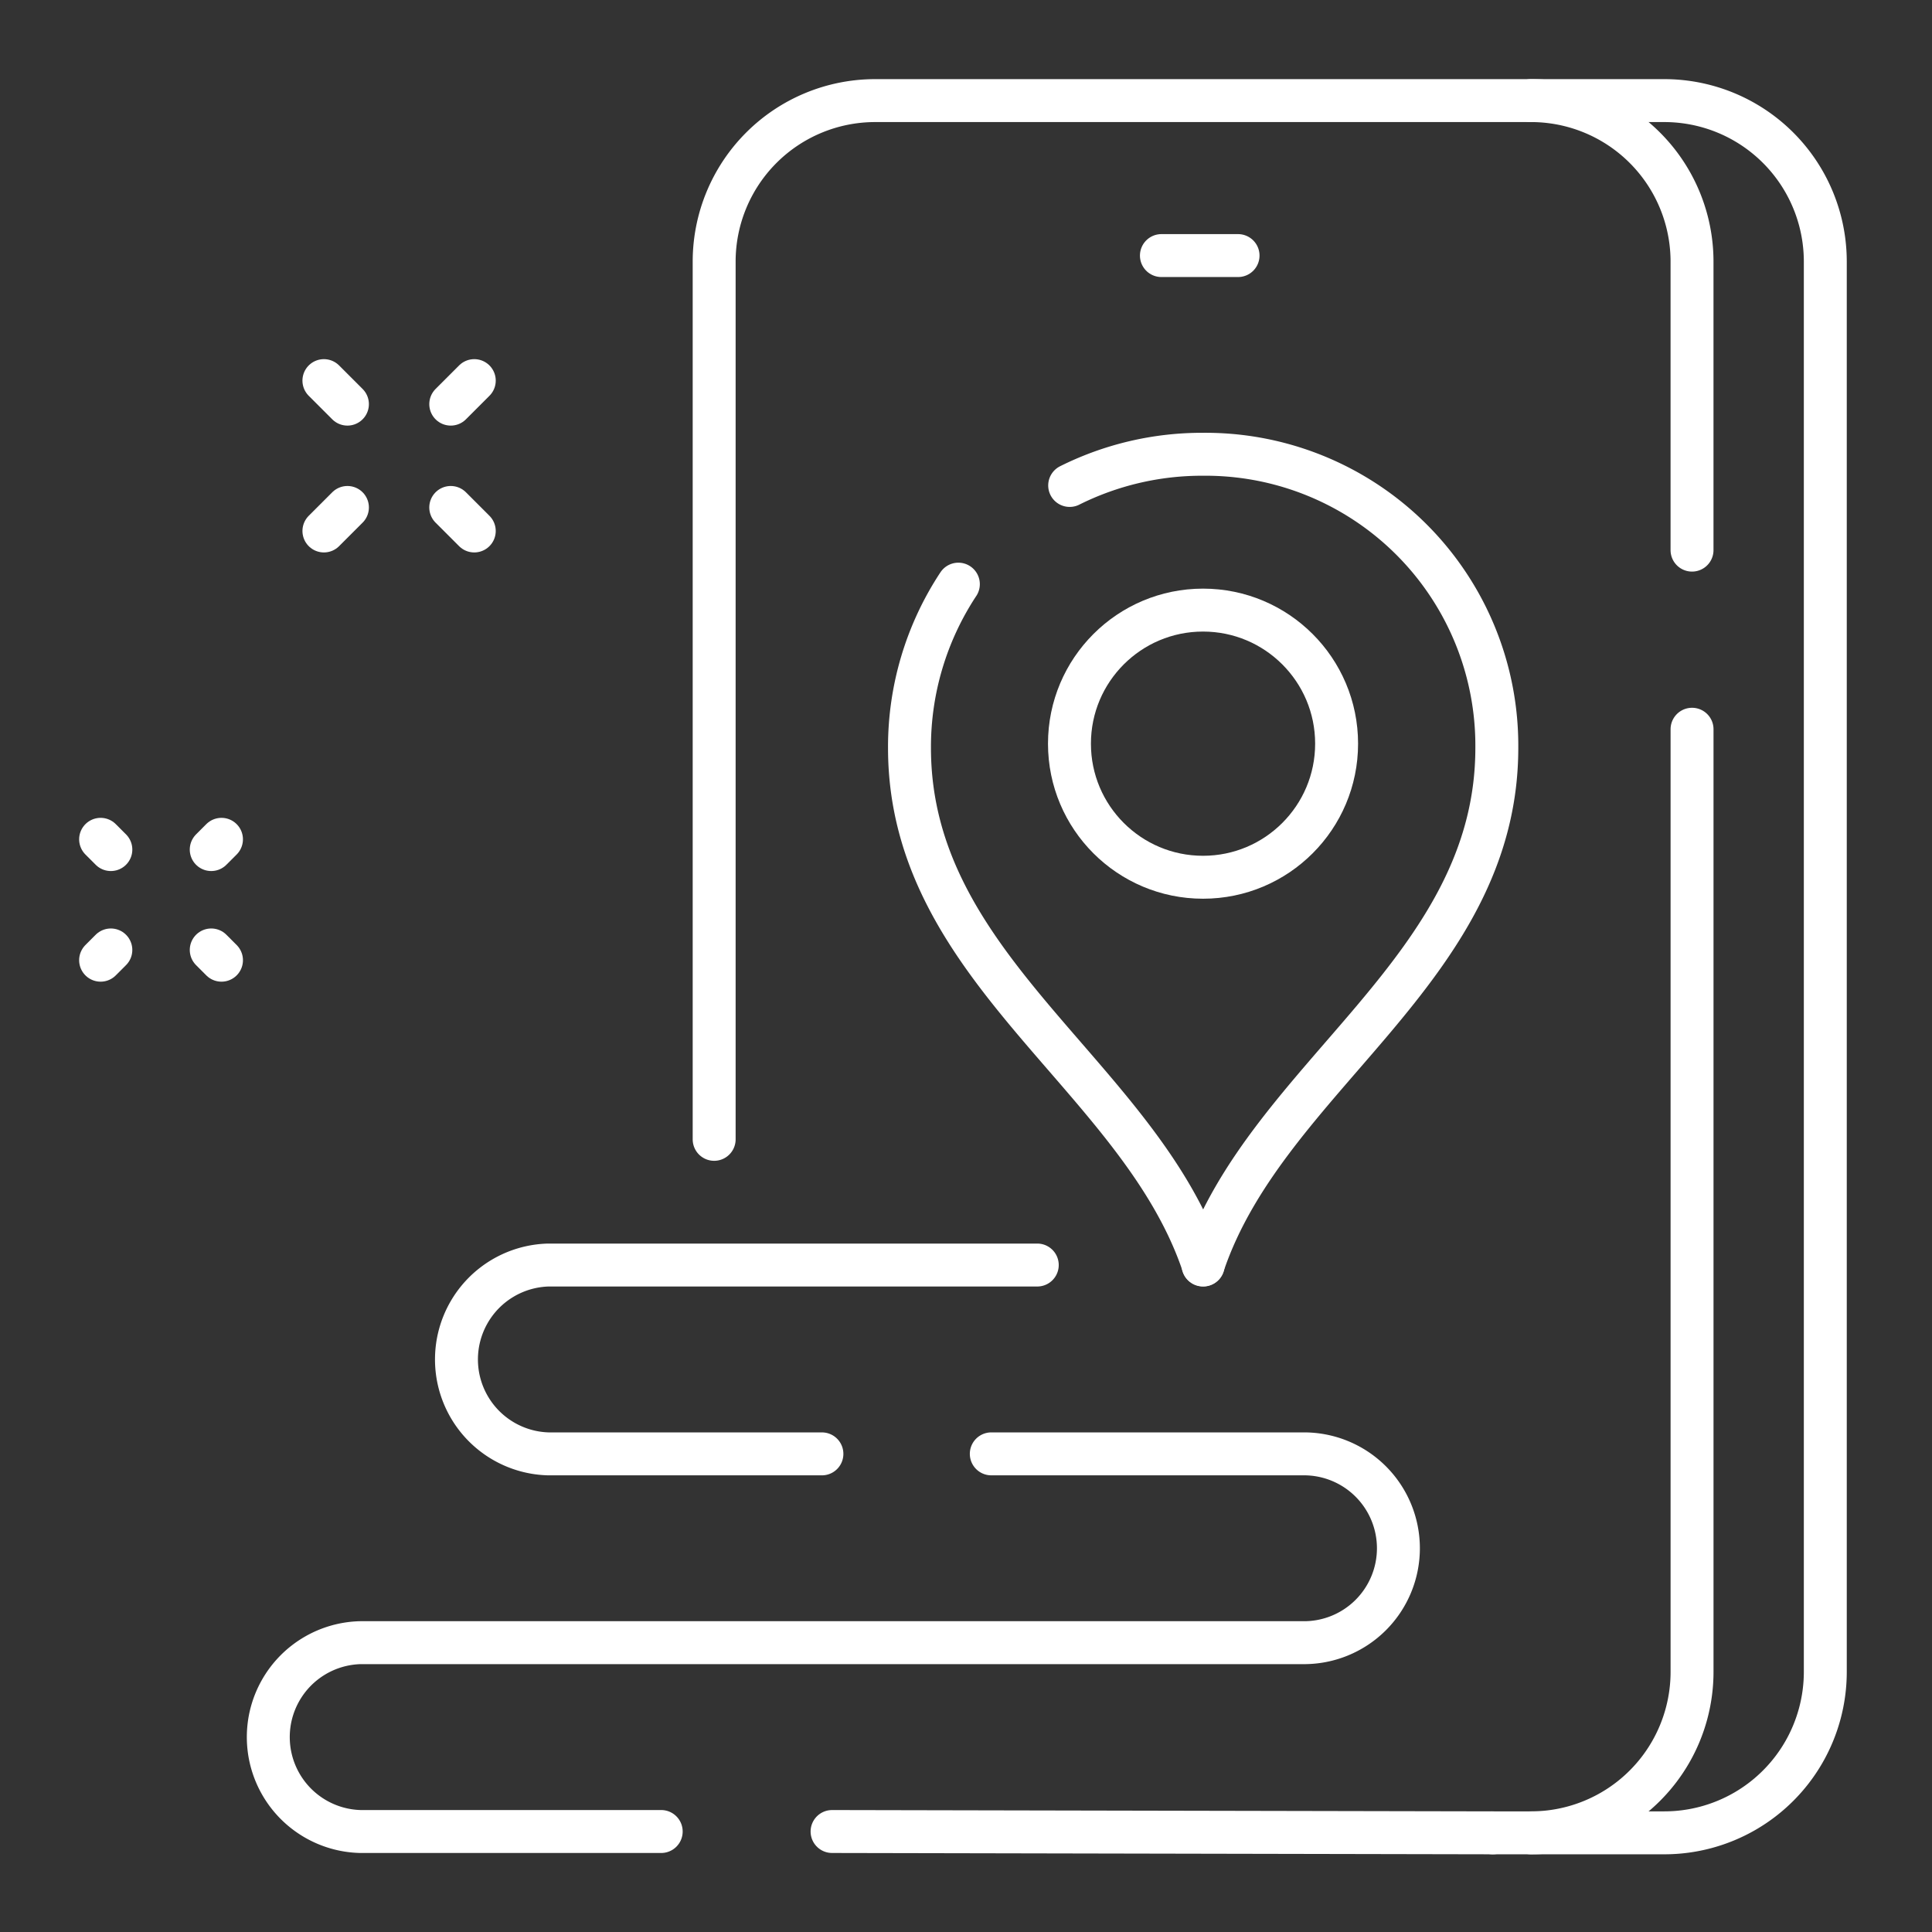 <svg xmlns="http://www.w3.org/2000/svg" xmlns:xlink="http://www.w3.org/1999/xlink" width="225" height="225" viewBox="0 0 225 225">
  <rect x="0" y="0" width="225" height="225" fill="#333333" stroke="none"/>
  <defs>
    <clipPath id="clip-path">
      <rect id="사각형_3905" data-name="사각형 3905" width="225" height="225" transform="translate(1451 3935)" fill="#fff" stroke="#707070" stroke-width="1"/>
    </clipPath>
    <clipPath id="clip-path-2">
      <rect id="사각형_3904" data-name="사각형 3904" width="207.159" height="208.039" fill="none" stroke="#fff" stroke-linecap="round" stroke-linejoin="round" stroke-width="5"/>
    </clipPath>
  </defs>
  <g id="마스크_그룹_26" data-name="마스크 그룹 26" transform="translate(-1451 -3935)" clip-path="url(#clip-path)">
    <g id="그룹_9452" data-name="그룹 9452" transform="translate(1459.564 3943.564)">
      <line id="선_223" data-name="선 223" x2="8.927" transform="translate(126.693 21.2)" fill="none" stroke="#fff" stroke-linecap="round" stroke-linejoin="round" stroke-width="5"/>
      <g id="그룹_9451" data-name="그룹 9451">
        <g id="그룹_9450" data-name="그룹 9450" clip-path="url(#clip-path-2)">
          <path id="패스_21758" data-name="패스 21758" d="M29.586,122.22V20A18.751,18.751,0,0,1,48.337,1.25h76.379A18.751,18.751,0,0,1,143.468,20V53.6" transform="translate(45.021 1.902)" fill="none" stroke="#fff" stroke-linecap="round" stroke-linejoin="round" stroke-width="5"/>
          <path id="패스_21759" data-name="패스 21759" d="M88.744,30.283V140.057a18.75,18.75,0,0,1-18.751,18.749H65.55" transform="translate(99.747 46.081)" fill="none" stroke="#fff" stroke-linecap="round" stroke-linejoin="round" stroke-width="5"/>
          <path id="패스_21760" data-name="패스 21760" d="M67.312,1.25H82.83A18.751,18.751,0,0,1,101.582,20V184.234A18.751,18.751,0,0,1,82.83,202.985H67.312" transform="translate(102.428 1.902)" fill="none" stroke="#fff" stroke-linecap="round" stroke-linejoin="round" stroke-width="5"/>
          <path id="패스_21761" data-name="패스 21761" d="M60.42,77.019H28.564a11,11,0,0,1,0-21.992H85.5" transform="translate(26.735 83.734)" fill="none" stroke="#fff" stroke-linecap="round" stroke-linejoin="round" stroke-width="5"/>
          <path id="패스_21762" data-name="패스 21762" d="M54.928,107.729H19.874a11,11,0,0,1,0-21.992H129.683a10.995,10.995,0,1,0,0-21.989H93.371" transform="translate(13.511 97.004)" fill="none" stroke="#fff" stroke-linecap="round" stroke-linejoin="round" stroke-width="5"/>
          <line id="선_224" data-name="선 224" x1="76.959" y1="0.154" transform="translate(88.337 204.733)" fill="none" stroke="#fff" stroke-linecap="round" stroke-linejoin="round" stroke-width="5"/>
          <circle id="타원_54" data-name="타원 54" cx="15.556" cy="15.556" r="15.556" transform="translate(115.985 62.488)" fill="none" stroke="#fff" stroke-linecap="round" stroke-linejoin="round" stroke-width="5"/>
          <path id="패스_21763" data-name="패스 21763" d="M52.164,55.04h.015l-.008-.02Z" transform="translate(79.377 83.722)" fill="none" stroke="#fff" stroke-linecap="round" stroke-linejoin="round" stroke-width="5"/>
          <path id="패스_21764" data-name="패스 21764" d="M44.3,32.712a34.386,34.386,0,0,0-5.691,19.074c0,25.9,26.8,38.163,34.2,60.2,7.4-22.04,34.2-34.3,34.2-60.2a33.925,33.925,0,0,0-34.189-34.2H72.8a34.475,34.475,0,0,0-15.536,3.631" transform="translate(58.746 26.754)" fill="none" stroke="#fff" stroke-linecap="round" stroke-linejoin="round" stroke-width="5"/>
          <line id="선_225" data-name="선 225" y1="2.739" x2="2.739" transform="translate(29.159 50.534)" fill="none" stroke="#fff" stroke-linecap="round" stroke-linejoin="round" stroke-width="5"/>
          <line id="선_226" data-name="선 226" y1="2.739" x2="2.739" transform="translate(43.931 35.762)" fill="none" stroke="#fff" stroke-linecap="round" stroke-linejoin="round" stroke-width="5"/>
          <line id="선_227" data-name="선 227" x1="2.739" y1="2.739" transform="translate(43.93 50.534)" fill="none" stroke="#fff" stroke-linecap="round" stroke-linejoin="round" stroke-width="5"/>
          <line id="선_228" data-name="선 228" x1="2.739" y1="2.739" transform="translate(29.158 35.762)" fill="none" stroke="#fff" stroke-linecap="round" stroke-linejoin="round" stroke-width="5"/>
          <line id="선_229" data-name="선 229" y1="1.195" x2="1.193" transform="translate(3.152 102.066)" fill="none" stroke="#fff" stroke-linecap="round" stroke-linejoin="round" stroke-width="5"/>
          <line id="선_230" data-name="선 230" y1="1.195" x2="1.193" transform="translate(16.036 89.182)" fill="none" stroke="#fff" stroke-linecap="round" stroke-linejoin="round" stroke-width="5"/>
          <line id="선_231" data-name="선 231" x1="1.193" y1="1.195" transform="translate(16.037 102.066)" fill="none" stroke="#fff" stroke-linecap="round" stroke-linejoin="round" stroke-width="5"/>
          <line id="선_232" data-name="선 232" x1="1.193" y1="1.195" transform="translate(3.153 89.182)" fill="none" stroke="#fff" stroke-linecap="round" stroke-linejoin="round" stroke-width="5"/>
        </g>
      </g>
    </g>
  </g>
</svg>
